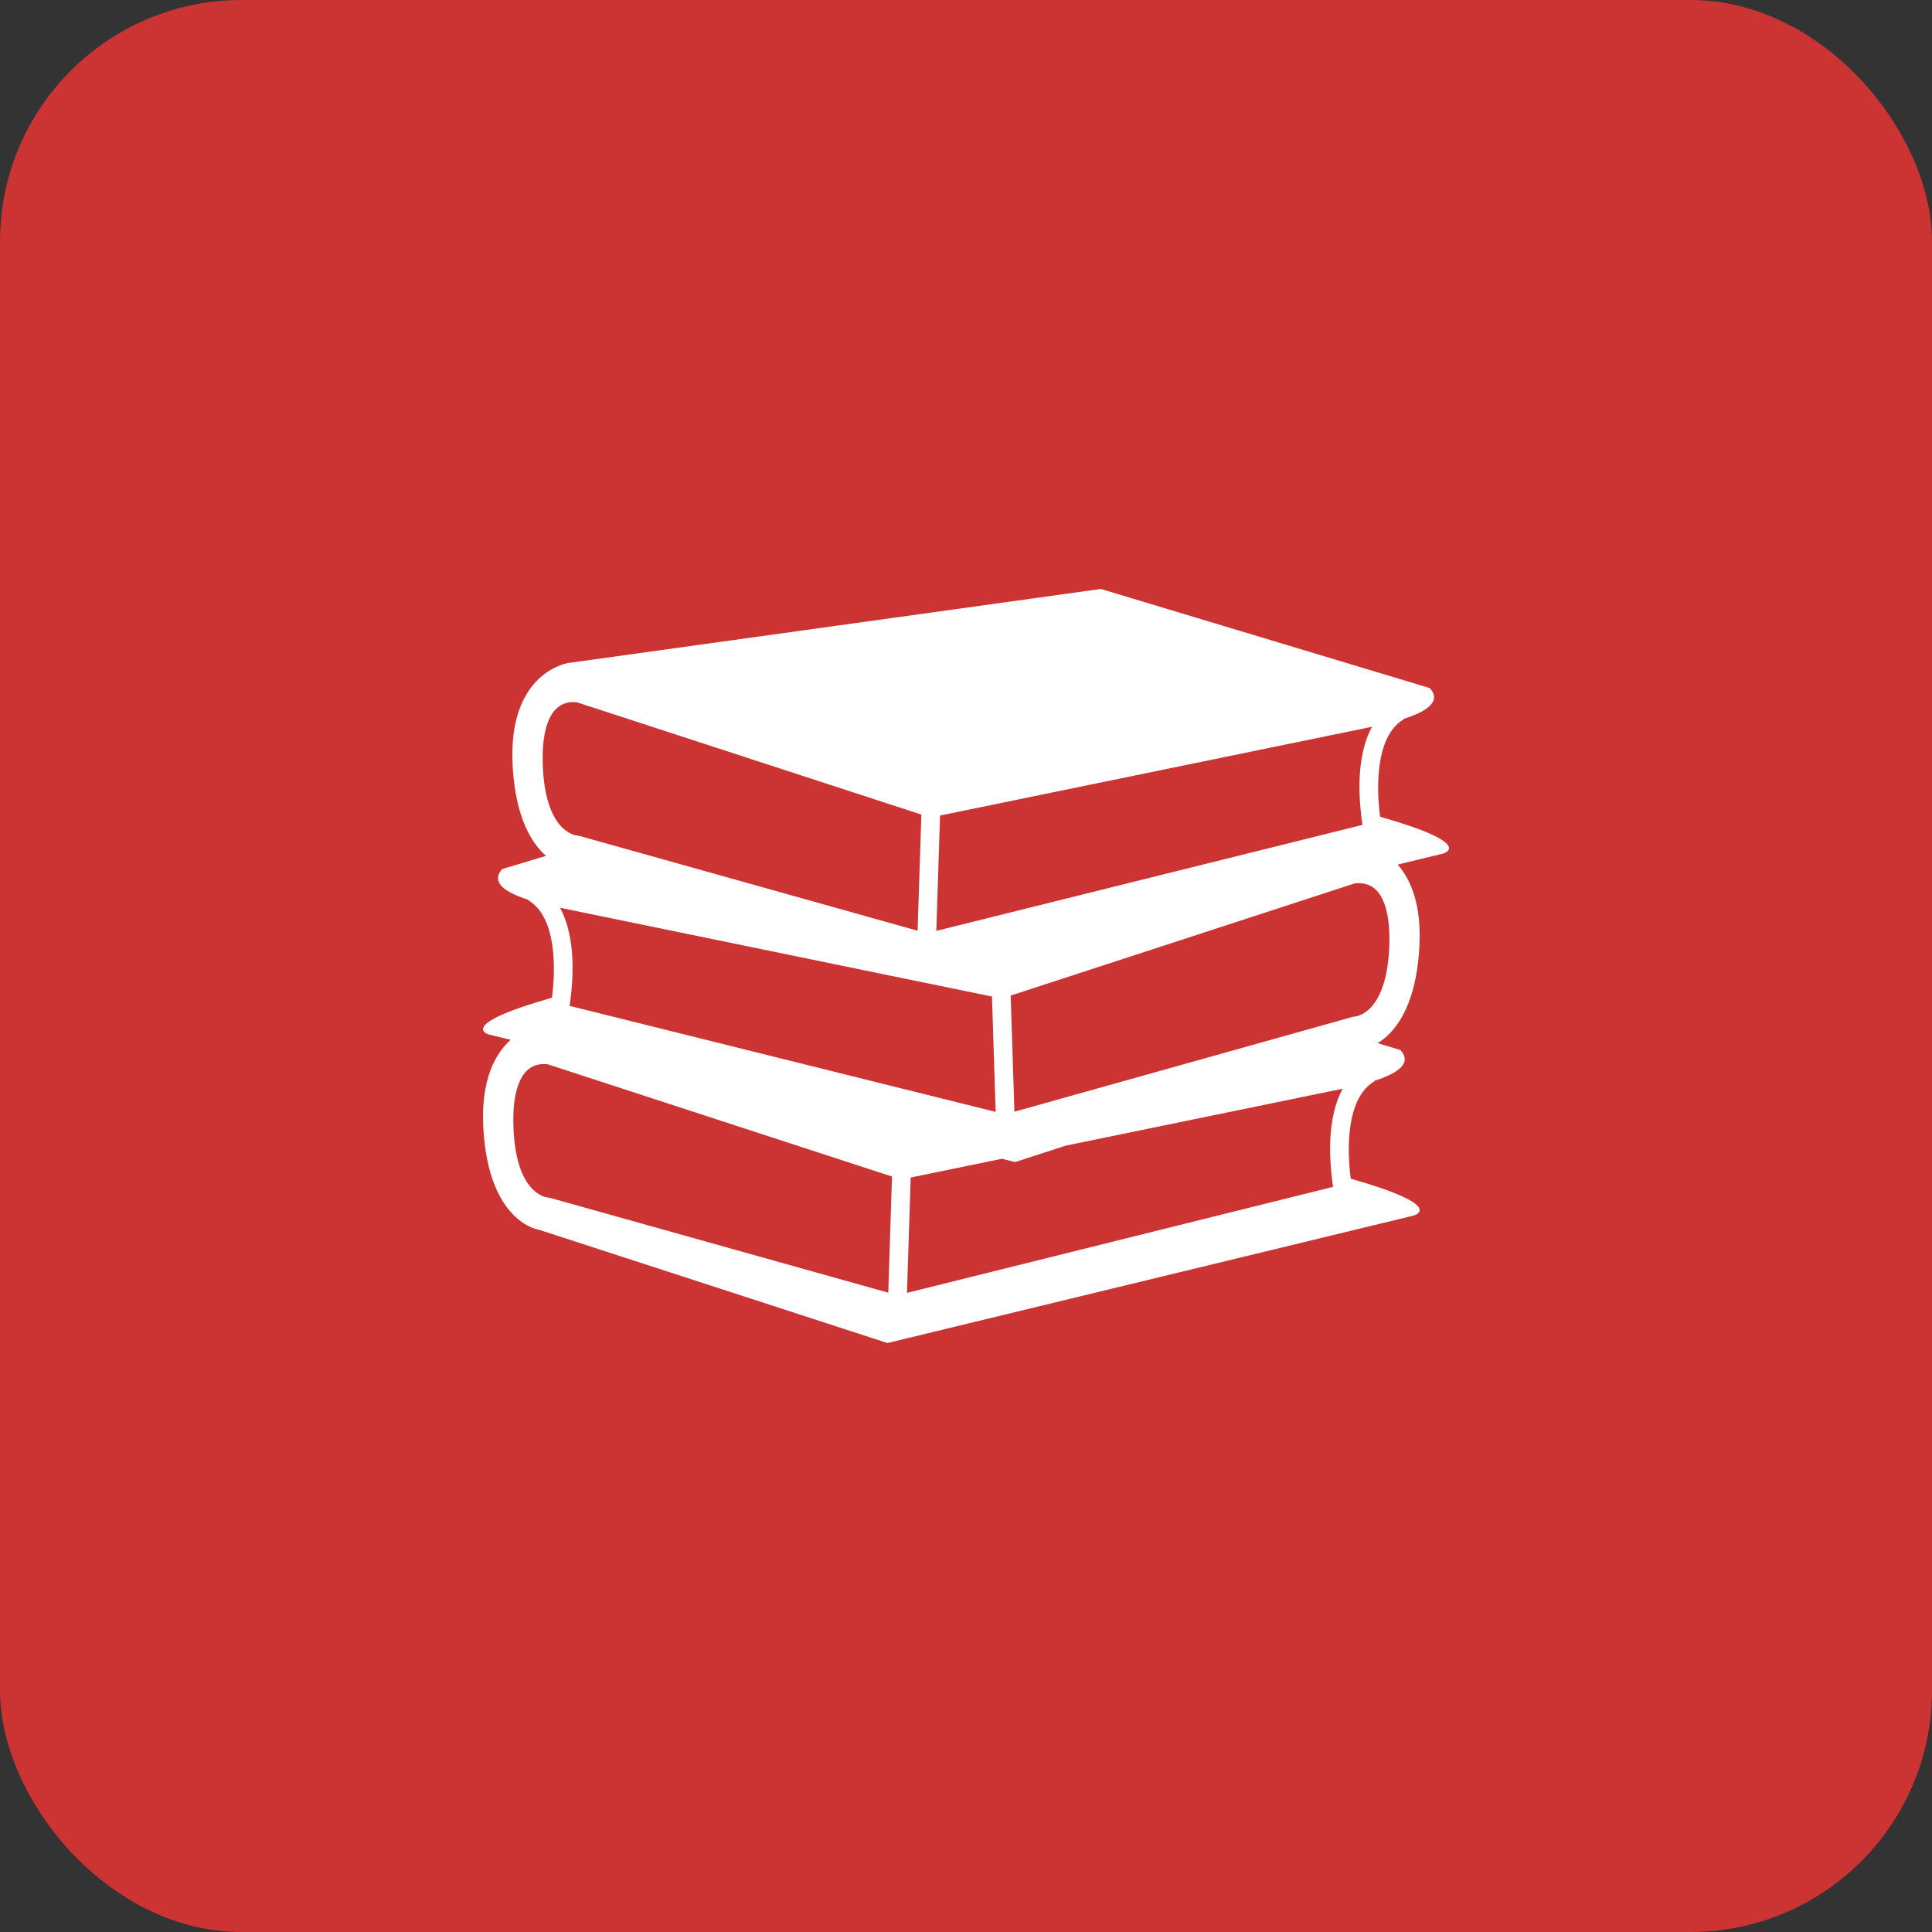<?xml version="1.0" encoding="UTF-8"?>
<svg xmlns="http://www.w3.org/2000/svg" width="80" height="80" viewBox="0 0 80 80" fill="none">
  <rect x="0" y="0" width="80" height="80" fill="#333333" stroke="none"/>
  <rect width="80" height="80" rx="10" fill="#CC3333"></rect>
  <g clip-path="url(#clip0_496_8611)">
    <path d="M57.146 33.82C56.985 32.604 56.962 30.51 58.091 29.807C58.111 29.794 58.127 29.775 58.144 29.759C59.068 29.464 59.706 29.049 59.205 28.492L45.584 24.388L23.529 27.454C23.529 27.454 21.003 27.815 21.229 31.739C21.351 33.874 22.021 34.923 22.607 35.44L20.797 35.985C20.295 36.543 20.934 36.957 21.857 37.252C21.875 37.269 21.889 37.287 21.91 37.3C23.039 38.004 23.017 40.098 22.855 41.314C18.8 42.465 20.255 42.841 20.255 42.841L21.145 43.056C20.519 43.621 19.898 44.693 20.014 46.727C20.24 50.65 22.314 50.92 22.314 50.92L36.747 55.612L58.532 50.335C58.532 50.335 59.988 49.959 55.932 48.808C55.769 47.593 55.746 45.5 56.878 44.794C56.898 44.782 56.913 44.763 56.93 44.747C57.854 44.451 58.492 44.037 57.99 43.48L57.044 43.194C57.675 42.813 58.624 41.818 58.772 39.233C58.875 37.454 58.411 36.413 57.874 35.8L59.746 35.347C59.746 35.348 61.202 34.972 57.146 33.82ZM38.925 33.77L42.588 33.017L54.968 30.473L56.813 30.094C56.223 31.172 56.248 32.648 56.346 33.597C56.367 33.812 56.392 34.008 56.416 34.157L54.397 34.659L38.771 38.546L38.925 33.77ZM23.189 37.588L25.033 37.967L36.922 40.411L37.961 40.624L41.076 41.264L41.229 46.041L25.169 42.045L23.586 41.651C23.609 41.502 23.634 41.306 23.656 41.091C23.753 40.143 23.778 38.667 23.189 37.588ZM22.472 31.55C22.45 30.506 22.636 29.752 23.012 29.368C23.251 29.123 23.533 29.072 23.727 29.072C23.829 29.072 23.903 29.086 23.908 29.086L33.411 32.184L38.152 33.73L37.996 38.539L24.695 34.81L23.994 34.614C23.965 34.606 23.936 34.602 23.906 34.6C23.851 34.596 22.536 34.475 22.472 31.55ZM36.782 53.528L22.779 49.602C22.75 49.594 22.721 49.59 22.692 49.588C22.636 49.585 21.32 49.464 21.257 46.539C21.234 45.494 21.421 44.74 21.796 44.356C22.036 44.111 22.318 44.06 22.512 44.06C22.614 44.06 22.688 44.074 22.693 44.074L36.936 48.718L36.782 53.528ZM55.13 48.585C55.152 48.8 55.177 48.996 55.201 49.145L37.556 53.535L37.71 48.759L41.482 47.983L42.039 48.118L44.127 47.439L53.753 45.461L55.598 45.082C55.008 46.16 55.032 47.637 55.13 48.585ZM56.102 42.094C56.07 42.094 56.038 42.099 56.008 42.109L54.677 42.481L42.005 46.034L41.85 41.225L46.008 39.869L56.074 36.586C56.076 36.585 56.604 36.468 56.992 36.862C57.367 37.246 57.553 38.001 57.531 39.044C57.465 41.969 56.15 42.09 56.102 42.094Z" fill="white"></path>
  </g>
  <defs>
    <clipPath id="clip0_496_8611">
      <rect width="40" height="40" fill="white" transform="translate(20 20)"></rect>
    </clipPath>
  </defs>
</svg>
